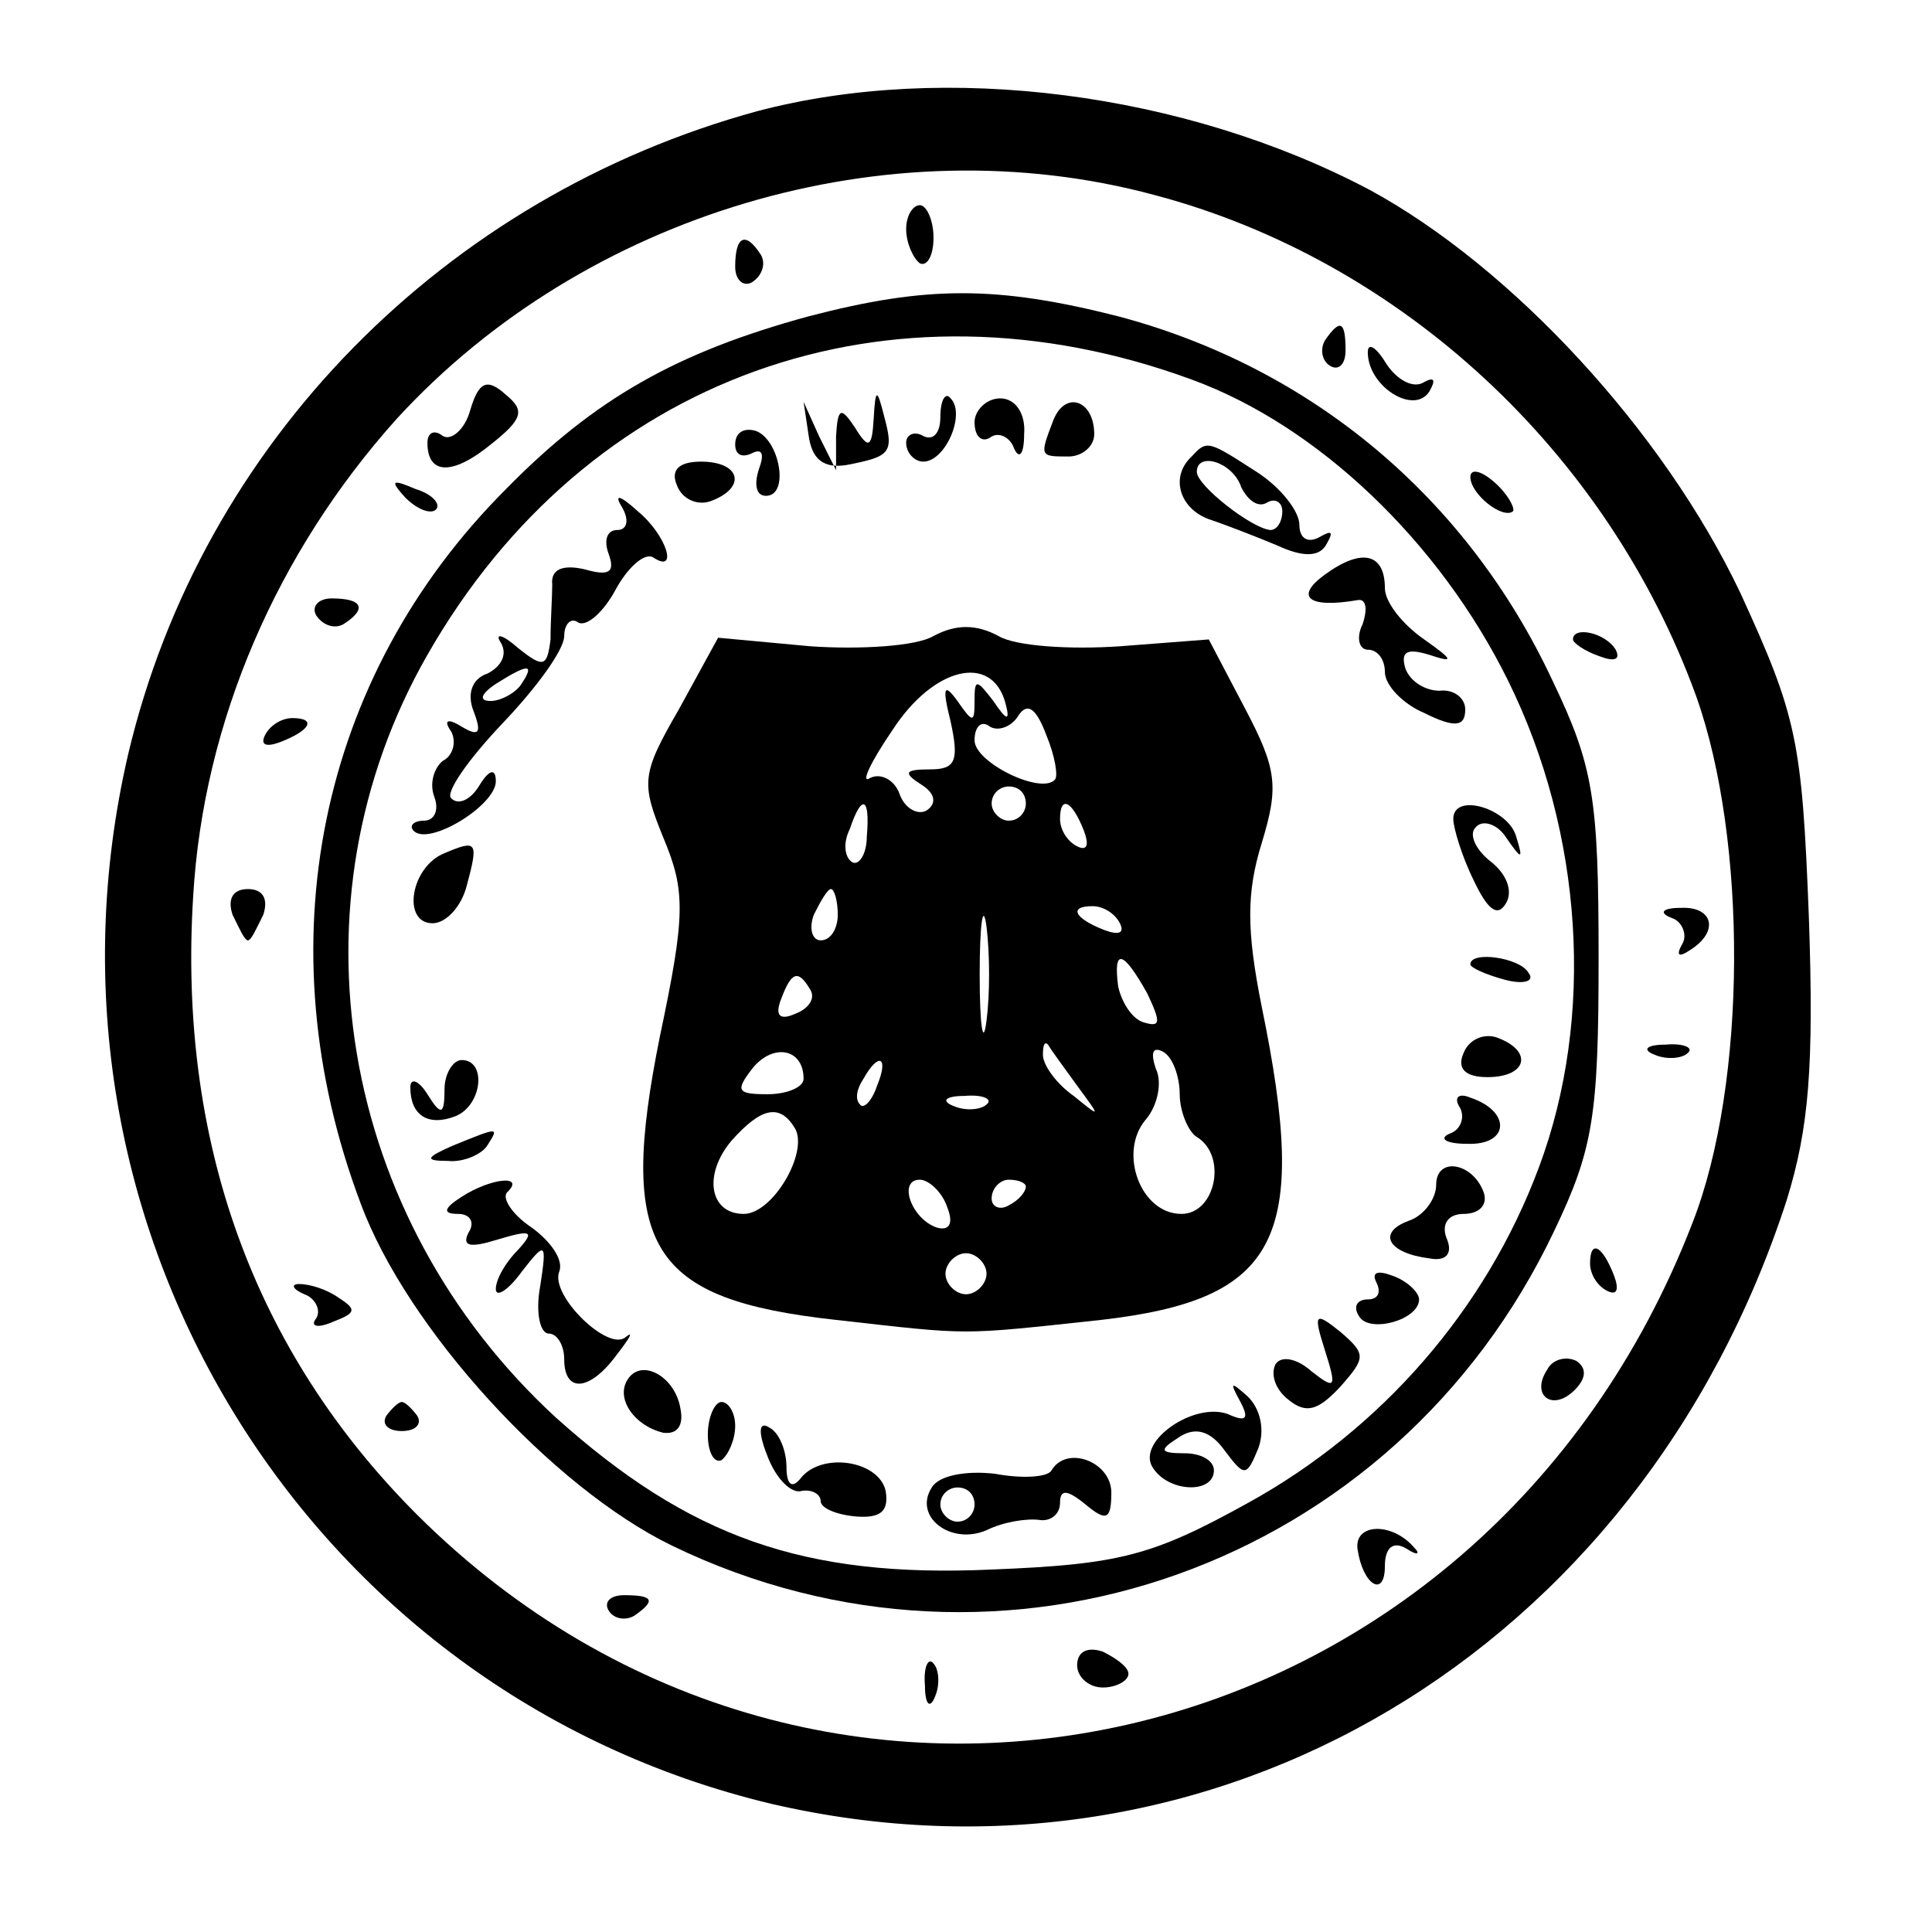 <?xml version="1.0" standalone="no"?>
<!DOCTYPE svg PUBLIC "-//W3C//DTD SVG 20010904//EN"
 "http://www.w3.org/TR/2001/REC-SVG-20010904/DTD/svg10.dtd">
<svg version="1.0" xmlns="http://www.w3.org/2000/svg"
 width="113pt" height="113pt" viewBox="0 0 113 113"
 preserveAspectRatio="xMidYMid meet">
<g transform="translate(0,113) scale(0.1,-0.1)"
fill="#000000" stroke="none">
<path d="M443 1065 c-183 -50 -325 -194 -368 -376 -64 -275 104 -549 376 -614
258 -60 508 88 594 353 13 42 16 78 13 165 -4 104 -7 118 -40 190 -45 95 -134
191 -217 236 -108 57 -248 75 -358 46z m232 -49 c144 -38 265 -150 317 -293
30 -84 30 -226 -2 -308 -123 -319 -509 -407 -746 -171 -96 96 -140 219 -131
362 6 102 49 201 119 279 110 120 287 173 443 131z"/>
<path d="M530 996 c0 -8 4 -17 8 -20 4 -2 8 4 8 15 0 10 -4 19 -8 19 -4 0 -8
-6 -8 -14z"/>
<path d="M430 974 c0 -8 5 -12 10 -9 6 4 8 11 5 16 -9 14 -15 11 -15 -7z"/>
<path d="M473 945 c-77 -21 -125 -48 -177 -101 -110 -110 -142 -267 -85 -418
27 -73 112 -166 182 -200 194 -94 423 -12 516 184 23 48 26 68 26 160 0 93 -3
112 -27 162 -50 107 -141 183 -254 213 -71 18 -112 18 -181 0z m224 -37 c74
-27 145 -95 185 -176 44 -89 51 -197 18 -285 -31 -83 -92 -153 -170 -196 -56
-31 -75 -36 -150 -39 -110 -5 -177 19 -255 89 -127 117 -158 301 -75 446 93
163 270 226 447 161z"/>
<path d="M511 885 c-1 -17 -3 -18 -11 -5 -8 12 -10 12 -11 -5 l0 -20 -10 20
-9 20 3 -20 c2 -14 9 -19 22 -17 26 5 28 7 22 29 -4 16 -5 16 -6 -2z"/>
<path d="M550 886 c0 -9 -4 -14 -10 -11 -5 3 -10 1 -10 -4 0 -6 5 -11 10 -11
13 0 25 28 16 37 -3 4 -6 -1 -6 -11z"/>
<path d="M570 883 c0 -8 4 -12 9 -9 5 4 12 0 14 -6 3 -7 6 -4 6 8 1 12 -5 21
-14 21 -8 0 -15 -7 -15 -14z"/>
<path d="M616 884 c-8 -21 -8 -21 9 -21 8 0 15 6 15 13 0 20 -17 26 -24 8z"/>
<path d="M430 870 c0 -6 4 -8 10 -5 6 3 7 -1 4 -9 -3 -9 -2 -16 4 -16 14 0 8
33 -6 38 -7 2 -12 -1 -12 -8z"/>
<path d="M697 863 c-13 -12 -7 -31 11 -37 9 -3 27 -10 39 -15 15 -7 25 -7 29
1 4 7 3 8 -4 4 -7 -4 -12 -1 -12 7 0 8 -11 22 -25 31 -28 18 -29 19 -38 9z
m29 -18 c4 -8 10 -12 15 -9 5 3 9 0 9 -5 0 -6 -3 -11 -7 -11 -11 1 -43 26 -43
34 0 12 21 6 26 -9z"/>
<path d="M396 846 c3 -8 12 -12 20 -9 21 8 17 23 -6 23 -13 0 -18 -5 -14 -14z"/>
<path d="M364 833 c4 -7 3 -13 -3 -13 -6 0 -8 -6 -5 -14 4 -11 0 -13 -14 -9
-13 3 -20 0 -19 -9 0 -7 -1 -21 -1 -32 -2 -16 -4 -17 -19 -5 -9 8 -14 9 -10 3
4 -7 0 -14 -8 -18 -9 -3 -12 -12 -8 -22 5 -13 3 -15 -7 -9 -8 5 -11 4 -6 -3 3
-6 1 -14 -5 -17 -5 -4 -8 -13 -5 -21 3 -8 0 -14 -6 -14 -6 0 -9 -3 -6 -6 9 -9
48 15 48 29 0 8 -4 7 -10 -3 -5 -8 -12 -11 -16 -7 -4 3 10 23 30 44 20 21 36
43 36 51 0 7 4 11 8 8 5 -3 15 6 22 19 7 13 17 22 22 19 15 -10 8 13 -9 27
-11 10 -14 10 -9 2z m-59 -103 c-3 -5 -12 -10 -18 -10 -7 0 -6 4 3 10 19 12
23 12 15 0z"/>
<path d="M775 794 c-18 -13 -10 -20 19 -15 5 1 6 -5 3 -14 -4 -8 -2 -15 3 -15
6 0 10 -6 10 -13 0 -8 11 -19 23 -24 18 -9 24 -8 24 2 0 7 -7 12 -15 11 -8 0
-17 5 -20 13 -3 10 1 12 14 8 15 -5 14 -3 -3 9 -13 9 -23 22 -23 30 0 20 -13
24 -35 8z"/>
<path d="M546 758 c-10 -6 -43 -8 -72 -6 l-54 5 -23 -42 c-22 -38 -22 -43 -9
-75 13 -31 13 -45 -2 -116 -25 -124 -6 -154 103 -166 80 -9 71 -9 155 0 104
12 122 47 94 183 -9 45 -9 67 0 96 10 33 9 43 -10 79 l-21 40 -52 -4 c-29 -2
-61 0 -71 6 -13 7 -25 7 -38 0z m42 -39 c3 -11 1 -11 -7 1 -10 13 -11 13 -11
0 0 -13 -1 -13 -10 0 -8 11 -9 8 -4 -12 5 -23 3 -28 -12 -28 -15 0 -16 -2 -5
-9 8 -5 9 -11 3 -15 -5 -3 -13 1 -16 10 -3 8 -11 12 -17 9 -6 -4 0 9 13 28 24
37 58 45 66 16z m29 -45 c-8 -9 -47 10 -47 23 0 8 4 12 9 8 5 -3 13 0 17 7 5
7 10 4 16 -12 5 -12 7 -24 5 -26z m-17 -14 c0 -5 -4 -10 -10 -10 -5 0 -10 5
-10 10 0 6 5 10 10 10 6 0 10 -4 10 -10z m-93 -19 c0 -11 -5 -18 -9 -15 -4 3
-5 11 -1 19 7 21 12 19 10 -4z m127 3 c3 -8 2 -12 -4 -9 -6 3 -10 10 -10 16 0
14 7 11 14 -7z m-144 -49 c0 -8 -4 -15 -10 -15 -5 0 -7 7 -4 15 4 8 8 15 10
15 2 0 4 -7 4 -15z m87 -62 c-2 -16 -4 -3 -4 27 0 30 2 43 4 28 2 -16 2 -40 0
-55z m78 57 c3 -6 -1 -7 -9 -4 -18 7 -21 14 -7 14 6 0 13 -4 16 -10z m16 -41
c8 -17 8 -20 -2 -17 -7 2 -13 12 -15 21 -3 23 3 21 17 -4z m-197 2 c3 -5 -1
-11 -9 -14 -9 -4 -12 -1 -8 9 6 16 10 17 17 5z m-4 -52 c0 -5 -10 -9 -21 -9
-18 0 -19 2 -9 15 12 15 30 12 30 -6z m160 -4 c14 -19 14 -19 -2 -6 -10 7 -18
18 -18 24 0 6 1 8 3 6 1 -2 9 -13 17 -24z m60 -5 c0 -10 5 -22 10 -25 18 -11
11 -45 -9 -45 -24 0 -37 36 -21 55 7 8 10 22 6 30 -3 9 -2 13 4 10 6 -3 10
-15 10 -25z m-177 5 c-3 -9 -8 -14 -10 -11 -3 3 -2 9 2 15 9 16 15 13 8 -4z
m64 -11 c-3 -3 -12 -4 -19 -1 -8 3 -5 6 6 6 11 1 17 -2 13 -5z m-112 -14 c8
-14 -13 -50 -30 -50 -20 0 -24 23 -7 43 17 19 28 22 37 7z m89 -46 c4 -10 1
-14 -6 -12 -15 5 -23 28 -10 28 5 0 13 -7 16 -16z m46 12 c0 -3 -4 -8 -10 -11
-5 -3 -10 -1 -10 4 0 6 5 11 10 11 6 0 10 -2 10 -4z m-23 -51 c0 -6 -6 -12
-12 -12 -6 0 -12 6 -12 12 0 6 6 12 12 12 6 0 12 -6 12 -12z"/>
<path d="M850 651 c0 -5 5 -22 12 -36 8 -17 14 -22 19 -13 4 7 0 17 -9 24 -9
7 -13 16 -9 20 4 5 13 2 18 -6 9 -13 10 -13 6 0 -4 17 -37 27 -37 11z"/>
<path d="M260 631 c-20 -8 -25 -41 -7 -41 8 0 17 10 20 22 7 26 6 27 -13 19z"/>
<path d="M860 566 c0 -2 9 -6 20 -9 11 -3 18 -1 14 4 -5 9 -34 13 -34 5z"/>
<path d="M856 514 c-4 -9 1 -14 14 -14 23 0 27 15 6 23 -8 3 -17 -1 -20 -9z"/>
<path d="M260 493 c0 -15 -2 -16 -10 -3 -5 8 -10 10 -10 4 0 -16 10 -23 26
-17 16 6 19 33 4 33 -5 0 -10 -8 -10 -17z"/>
<path d="M854 482 c3 -6 0 -13 -6 -15 -7 -3 -2 -6 10 -6 25 -1 26 19 2 27 -7
3 -10 0 -6 -6z"/>
<path d="M265 460 c-16 -7 -17 -9 -3 -9 9 -1 20 4 23 9 7 11 7 11 -20 0z"/>
<path d="M840 437 c0 -8 -7 -18 -16 -21 -19 -7 -12 -19 12 -22 10 -2 14 3 10
12 -3 8 1 14 10 14 9 0 14 5 12 12 -6 18 -28 22 -28 5z"/>
<path d="M270 430 c-11 -7 -11 -10 -2 -10 7 0 10 -5 6 -11 -4 -8 1 -9 17 -4
20 6 22 5 12 -6 -7 -7 -13 -17 -13 -23 0 -5 7 -1 15 10 14 18 15 18 11 -8 -3
-16 0 -28 5 -28 5 0 9 -7 9 -15 0 -20 15 -19 31 3 7 9 10 14 5 10 -10 -9 -44
24 -39 38 3 7 -5 18 -16 26 -12 8 -18 18 -14 21 10 10 -10 8 -27 -3z"/>
<path d="M805 380 c3 -6 1 -10 -5 -10 -6 0 -9 -4 -5 -10 6 -10 35 -2 35 10 0
4 -7 11 -16 14 -8 3 -12 2 -9 -4z"/>
<path d="M775 340 c7 -22 6 -23 -8 -12 -9 8 -18 9 -21 4 -3 -6 0 -15 8 -21 10
-8 17 -6 30 8 15 17 15 19 0 32 -15 12 -16 11 -9 -11z"/>
<path d="M367 323 c-7 -11 4 -27 21 -31 8 -1 12 4 10 14 -3 19 -23 30 -31 17z"/>
<path d="M725 311 c6 -11 4 -13 -7 -8 -20 7 -53 -16 -44 -31 9 -15 36 -16 36
-2 0 6 -8 10 -17 10 -15 0 -15 2 -4 9 10 7 19 4 27 -7 12 -16 13 -16 20 1 4
11 1 23 -6 30 -10 9 -11 9 -5 -2z"/>
<path d="M414 291 c0 -11 4 -17 8 -15 4 3 8 12 8 20 0 8 -4 14 -8 14 -4 0 -8
-9 -8 -19z"/>
<path d="M449 278 c5 -13 14 -22 20 -20 6 1 11 -2 11 -6 0 -4 9 -8 21 -9 14
-1 19 3 17 15 -4 18 -38 23 -50 7 -5 -6 -8 -3 -8 7 0 9 -4 20 -10 23 -6 4 -7
-2 -1 -17z"/>
<path d="M615 270 c-2 -4 -17 -5 -33 -2 -17 2 -33 -1 -37 -8 -11 -17 11 -34
32 -25 10 5 24 7 31 6 6 -1 12 3 12 10 0 8 4 8 15 -1 12 -10 15 -9 15 7 0 18
-26 28 -35 13z m-45 -20 c0 -5 -4 -10 -10 -10 -5 0 -10 5 -10 10 0 6 5 10 10
10 6 0 10 -4 10 -10z"/>
<path d="M775 931 c-3 -5 -2 -12 3 -15 5 -3 9 1 9 9 0 17 -3 19 -12 6z"/>
<path d="M800 924 c0 -20 27 -37 36 -23 4 7 3 9 -4 5 -6 -3 -15 2 -21 11 -6
10 -11 13 -11 7z"/>
<path d="M275 890 c-3 -11 -11 -18 -16 -15 -5 4 -9 2 -9 -4 0 -19 15 -19 37
-1 19 15 20 20 9 29 -11 10 -16 8 -21 -9z"/>
<path d="M860 851 c0 -10 19 -25 25 -20 1 2 -3 10 -11 17 -8 7 -14 8 -14 3z"/>
<path d="M237 839 c7 -7 15 -10 18 -7 3 3 -2 9 -12 12 -14 6 -15 5 -6 -5z"/>
<path d="M185 770 c4 -6 11 -8 16 -5 14 9 11 15 -7 15 -8 0 -12 -5 -9 -10z"/>
<path d="M920 756 c0 -2 7 -7 16 -10 8 -3 12 -2 9 4 -6 10 -25 14 -25 6z"/>
<path d="M155 700 c-3 -6 1 -7 9 -4 18 7 21 14 7 14 -6 0 -13 -4 -16 -10z"/>
<path d="M136 595 c4 -8 7 -15 9 -15 2 0 5 7 9 15 3 9 0 15 -9 15 -9 0 -12 -6
-9 -15z"/>
<path d="M978 593 c6 -2 9 -10 6 -15 -4 -7 -2 -8 4 -4 18 11 14 26 -5 25 -11
0 -13 -3 -5 -6z"/>
<path d="M968 513 c7 -3 16 -2 19 1 4 3 -2 6 -13 5 -11 0 -14 -3 -6 -6z"/>
<path d="M930 391 c0 -6 4 -13 10 -16 6 -3 7 1 4 9 -7 18 -14 21 -14 7z"/>
<path d="M178 373 c6 -2 10 -9 7 -14 -4 -5 1 -6 10 -2 13 5 14 7 3 14 -7 5
-17 8 -23 8 -5 0 -4 -3 3 -6z"/>
<path d="M905 329 c-10 -15 3 -25 16 -12 7 7 7 13 1 17 -6 3 -14 1 -17 -5z"/>
<path d="M226 302 c-3 -5 1 -9 9 -9 8 0 12 4 9 9 -3 4 -7 8 -9 8 -2 0 -6 -4
-9 -8z"/>
<path d="M794 224 c3 -21 16 -29 16 -10 0 11 5 15 13 10 6 -4 8 -3 4 1 -13 15
-35 14 -33 -1z"/>
<path d="M356 188 c3 -5 10 -6 15 -3 13 9 11 12 -6 12 -8 0 -12 -4 -9 -9z"/>
<path d="M630 156 c0 -7 7 -13 15 -13 8 0 15 4 15 8 0 4 -7 9 -15 13 -9 3 -15
0 -15 -8z"/>
<path d="M541 144 c0 -11 3 -14 6 -6 3 7 2 16 -1 19 -3 4 -6 -2 -5 -13z"/>
</g>
</svg>
